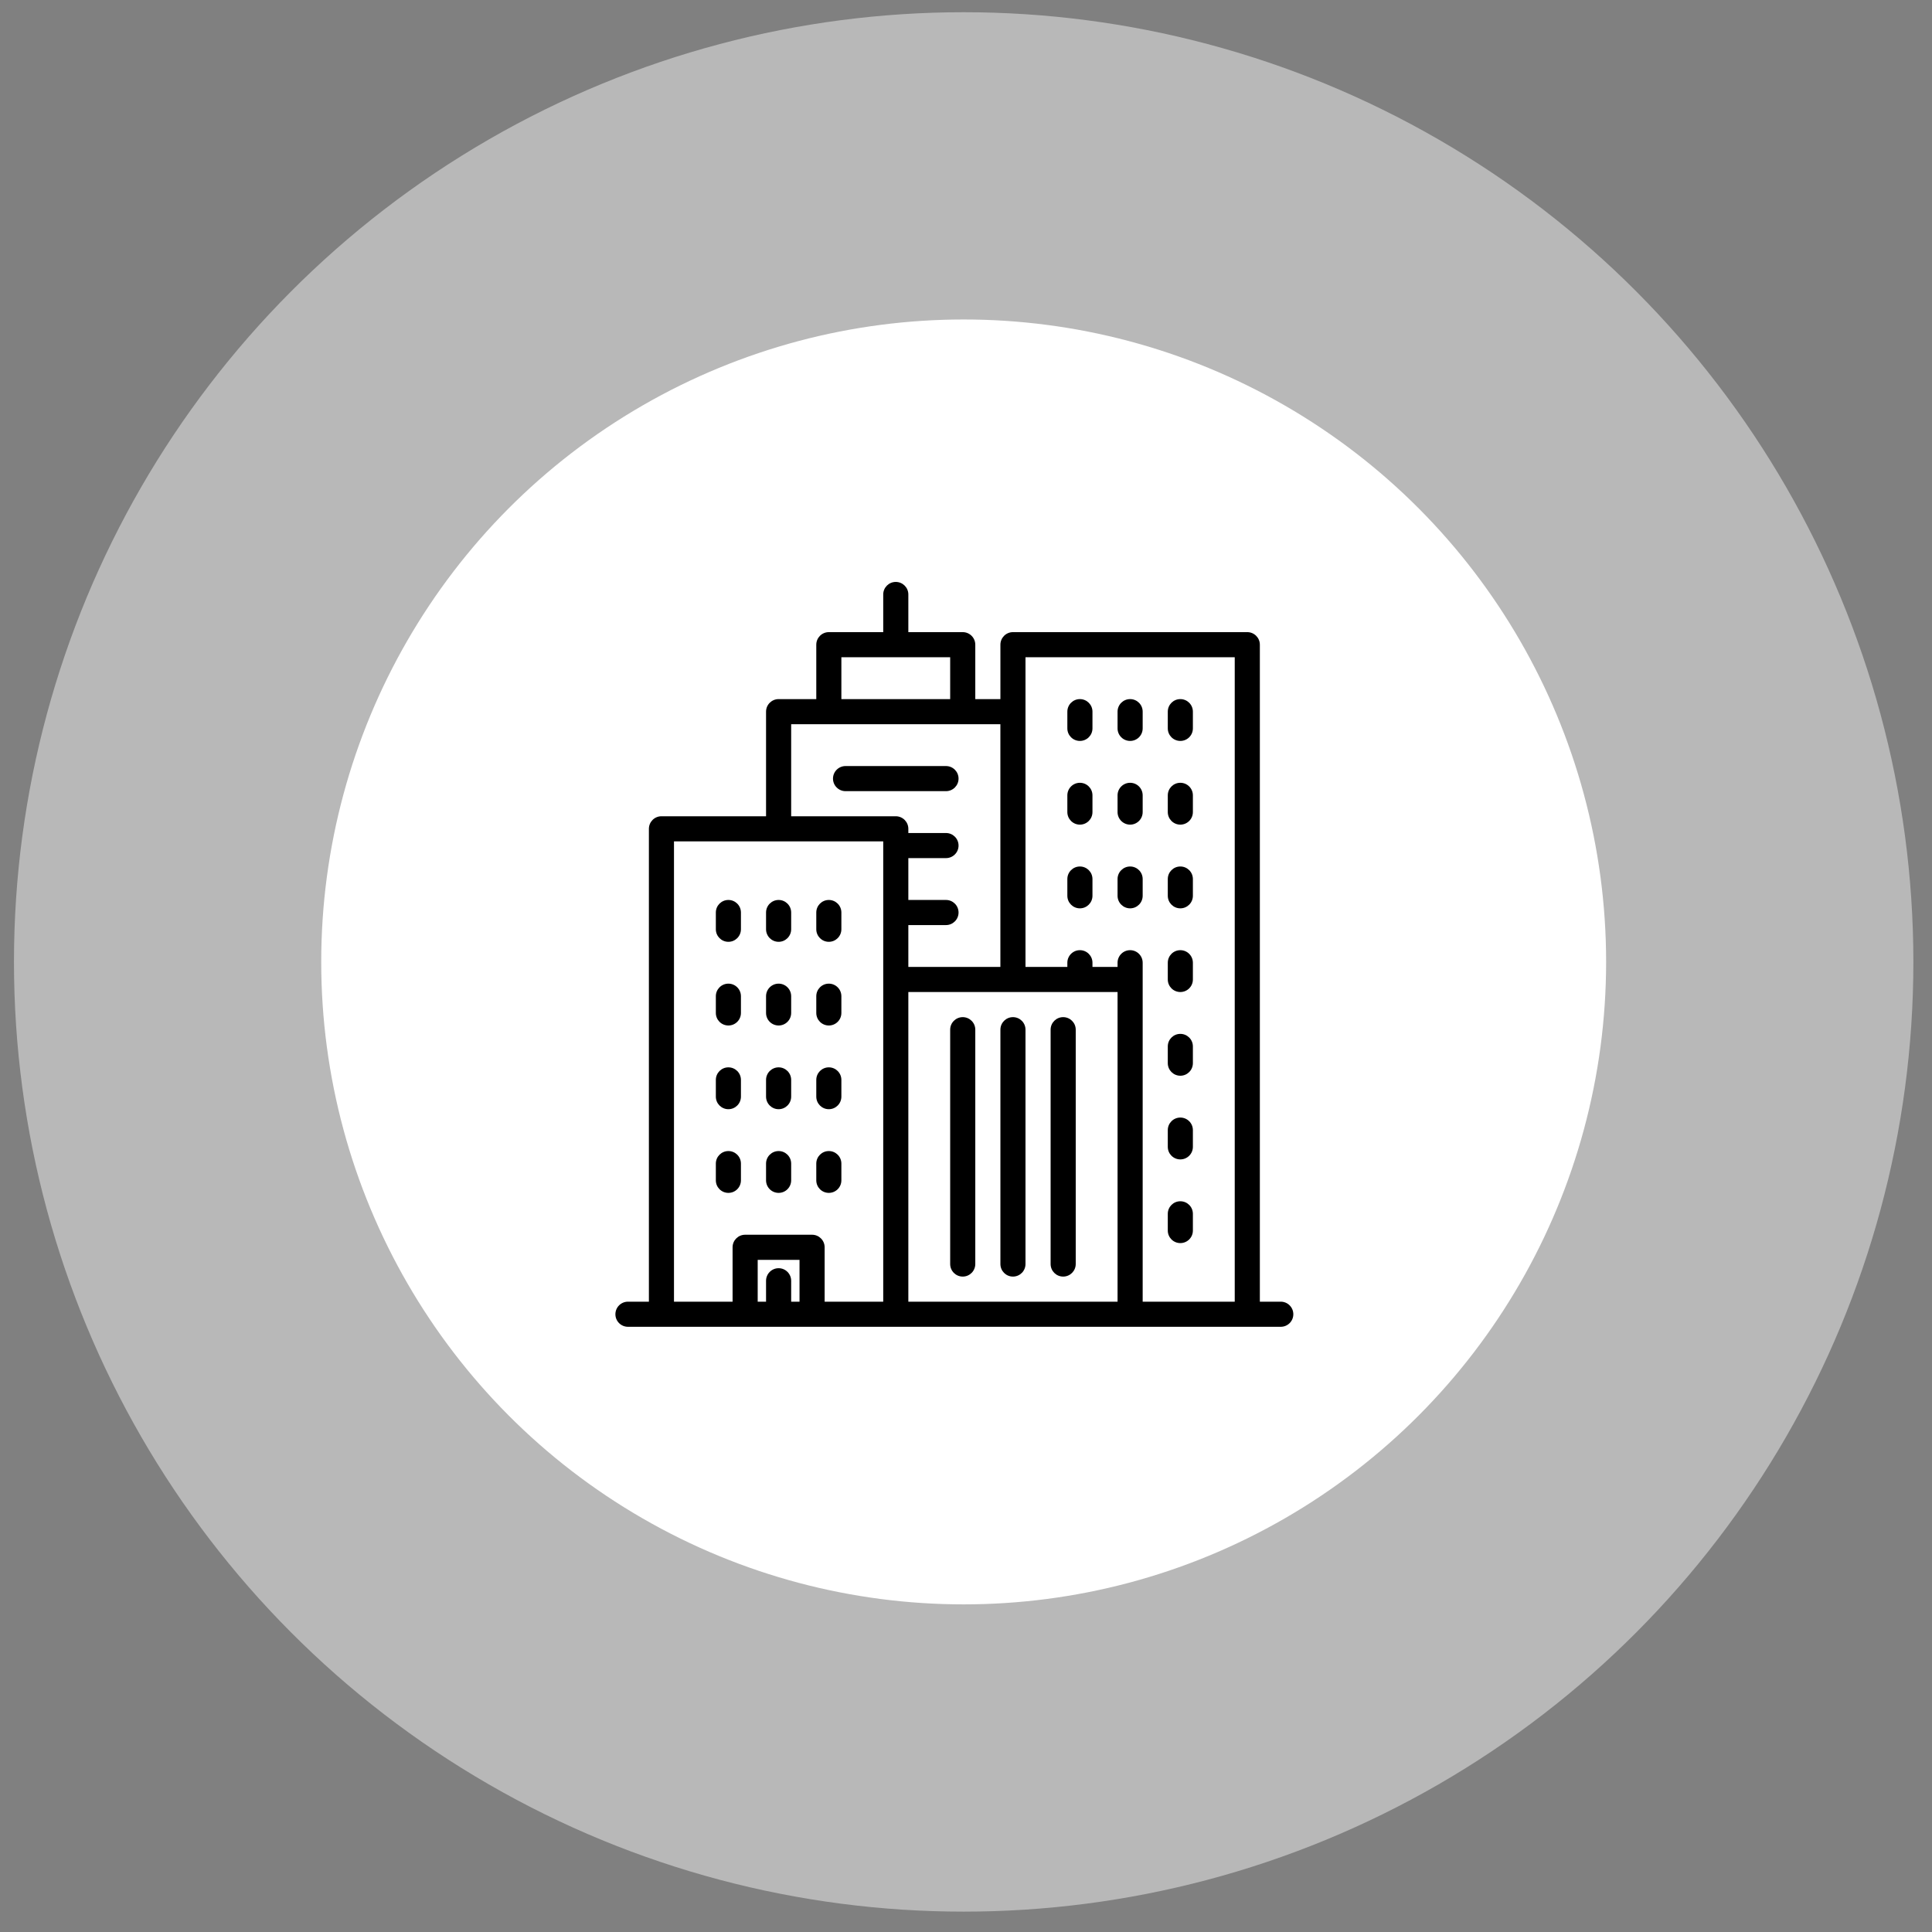 <?xml version="1.0" encoding="UTF-8"?> <svg xmlns="http://www.w3.org/2000/svg" width="83" height="83" viewBox="0 0 83 83" fill="none"><rect x="0" y="0" width="83" height="83" fill="#808080" stroke="none"/><circle cx="41.4" cy="41.325" r="40.8" fill="white" fill-opacity="0.44"></circle><circle cx="41.4" cy="41.325" r="27.6" fill="white"></circle><path d="M55.023 55.921H54.124V27.697C54.124 27.399 53.882 27.157 53.584 27.157H43.517C43.219 27.157 42.978 27.399 42.978 27.697V30.034H41.899V27.697C41.899 27.399 41.657 27.157 41.36 27.157H39.023V25.539C39.023 25.241 38.781 25 38.483 25C38.185 25 37.944 25.241 37.944 25.539V27.157H35.607C35.309 27.157 35.068 27.399 35.068 27.697V30.034H33.45C33.152 30.034 32.91 30.275 32.91 30.573V35.067H28.416C28.118 35.067 27.877 35.309 27.877 35.607V55.921H26.977C26.68 55.921 26.438 56.163 26.438 56.461C26.438 56.759 26.68 57 26.977 57H55.023C55.32 57 55.562 56.759 55.562 56.461C55.562 56.163 55.32 55.921 55.023 55.921ZM36.146 28.236H40.82V30.034H36.146V28.236ZM34.348 55.921H33.989V55.023C33.989 54.725 33.747 54.483 33.45 54.483C33.152 54.483 32.91 54.725 32.91 55.023V55.921H32.551V54.124H34.348V55.921ZM37.944 42.079V43.006V55.921H35.427V53.584C35.427 53.286 35.185 53.045 34.888 53.045H32.011C31.713 53.045 31.472 53.286 31.472 53.584V55.921H28.955V36.146H37.944V42.079ZM38.483 35.067H33.989V31.112H42.977V41.539H39.023V39.742H40.641C40.938 39.742 41.18 39.5 41.18 39.202C41.18 38.904 40.938 38.663 40.641 38.663H39.023V36.865H40.641C40.938 36.865 41.18 36.624 41.18 36.326C41.18 36.028 40.938 35.787 40.641 35.787H39.023V35.607C39.023 35.309 38.781 35.067 38.483 35.067ZM48.011 55.921H39.023V43.006V42.618H48.011V55.921ZM53.045 55.921H49.09V42.079V41.359C49.09 41.062 48.848 40.82 48.551 40.82C48.253 40.82 48.011 41.062 48.011 41.359V41.539H46.933V41.359C46.933 41.062 46.691 40.82 46.393 40.82C46.096 40.82 45.854 41.062 45.854 41.359V41.539H44.056V30.573V28.236H53.045V55.921H53.045Z" fill="black"></path><path d="M41.36 54.843C41.657 54.843 41.899 54.601 41.899 54.303V44.236C41.899 43.938 41.657 43.697 41.36 43.697C41.062 43.697 40.82 43.938 40.82 44.236V54.303C40.82 54.601 41.062 54.843 41.36 54.843Z" fill="black"></path><path d="M43.517 54.843C43.815 54.843 44.056 54.601 44.056 54.303V44.236C44.056 43.938 43.815 43.697 43.517 43.697C43.219 43.697 42.978 43.938 42.978 44.236V54.303C42.978 54.601 43.219 54.843 43.517 54.843Z" fill="black"></path><path d="M45.674 54.843C45.972 54.843 46.214 54.601 46.214 54.303V44.236C46.214 43.938 45.972 43.697 45.674 43.697C45.376 43.697 45.135 43.938 45.135 44.236V54.303C45.135 54.601 45.376 54.843 45.674 54.843Z" fill="black"></path><path d="M46.393 31.831C46.691 31.831 46.933 31.59 46.933 31.292V30.573C46.933 30.275 46.691 30.034 46.393 30.034C46.096 30.034 45.854 30.275 45.854 30.573V31.292C45.854 31.59 46.095 31.831 46.393 31.831Z" fill="black"></path><path d="M48.551 31.831C48.849 31.831 49.09 31.59 49.09 31.292V30.573C49.09 30.275 48.849 30.034 48.551 30.034C48.253 30.034 48.011 30.275 48.011 30.573V31.292C48.011 31.59 48.253 31.831 48.551 31.831Z" fill="black"></path><path d="M50.708 31.831C51.006 31.831 51.247 31.59 51.247 31.292V30.573C51.247 30.275 51.006 30.034 50.708 30.034C50.41 30.034 50.169 30.275 50.169 30.573V31.292C50.169 31.59 50.41 31.831 50.708 31.831Z" fill="black"></path><path d="M46.393 35.427C46.691 35.427 46.933 35.185 46.933 34.888V34.169C46.933 33.87 46.691 33.629 46.393 33.629C46.096 33.629 45.854 33.87 45.854 34.169V34.888C45.854 35.185 46.095 35.427 46.393 35.427Z" fill="black"></path><path d="M48.551 35.427C48.849 35.427 49.09 35.185 49.09 34.888V34.169C49.09 33.87 48.849 33.629 48.551 33.629C48.253 33.629 48.011 33.87 48.011 34.169V34.888C48.011 35.185 48.253 35.427 48.551 35.427Z" fill="black"></path><path d="M50.708 35.427C51.006 35.427 51.247 35.185 51.247 34.888V34.169C51.247 33.87 51.006 33.629 50.708 33.629C50.41 33.629 50.169 33.87 50.169 34.169V34.888C50.169 35.185 50.41 35.427 50.708 35.427Z" fill="black"></path><path d="M46.393 39.023C46.691 39.023 46.933 38.781 46.933 38.483V37.764C46.933 37.466 46.691 37.225 46.393 37.225C46.096 37.225 45.854 37.466 45.854 37.764V38.483C45.854 38.781 46.095 39.023 46.393 39.023Z" fill="black"></path><path d="M48.551 39.023C48.849 39.023 49.09 38.781 49.09 38.483V37.764C49.09 37.466 48.849 37.225 48.551 37.225C48.253 37.225 48.011 37.466 48.011 37.764V38.483C48.011 38.781 48.253 39.023 48.551 39.023Z" fill="black"></path><path d="M50.708 39.023C51.006 39.023 51.247 38.781 51.247 38.483V37.764C51.247 37.466 51.006 37.225 50.708 37.225C50.41 37.225 50.169 37.466 50.169 37.764V38.483C50.169 38.781 50.41 39.023 50.708 39.023Z" fill="black"></path><path d="M31.292 40.461C31.59 40.461 31.831 40.219 31.831 39.921V39.202C31.831 38.904 31.59 38.663 31.292 38.663C30.994 38.663 30.753 38.904 30.753 39.202V39.921C30.753 40.219 30.994 40.461 31.292 40.461Z" fill="black"></path><path d="M33.45 40.461C33.747 40.461 33.989 40.219 33.989 39.921V39.202C33.989 38.904 33.747 38.663 33.45 38.663C33.152 38.663 32.91 38.904 32.91 39.202V39.921C32.91 40.219 33.152 40.461 33.45 40.461Z" fill="black"></path><path d="M35.607 40.461C35.905 40.461 36.146 40.219 36.146 39.921V39.202C36.146 38.904 35.905 38.663 35.607 38.663C35.309 38.663 35.068 38.904 35.068 39.202V39.921C35.068 40.219 35.309 40.461 35.607 40.461Z" fill="black"></path><path d="M31.292 44.056C31.59 44.056 31.831 43.815 31.831 43.517V42.798C31.831 42.5 31.59 42.258 31.292 42.258C30.994 42.258 30.753 42.5 30.753 42.798V43.517C30.753 43.815 30.994 44.056 31.292 44.056Z" fill="black"></path><path d="M33.45 44.056C33.747 44.056 33.989 43.815 33.989 43.517V42.798C33.989 42.5 33.747 42.258 33.45 42.258C33.152 42.258 32.91 42.5 32.91 42.798V43.517C32.91 43.815 33.152 44.056 33.45 44.056Z" fill="black"></path><path d="M35.607 44.056C35.905 44.056 36.146 43.815 36.146 43.517V42.798C36.146 42.5 35.905 42.258 35.607 42.258C35.309 42.258 35.068 42.5 35.068 42.798V43.517C35.068 43.815 35.309 44.056 35.607 44.056Z" fill="black"></path><path d="M31.292 47.652C31.59 47.652 31.831 47.41 31.831 47.112V46.393C31.831 46.095 31.59 45.854 31.292 45.854C30.994 45.854 30.753 46.095 30.753 46.393V47.112C30.753 47.41 30.994 47.652 31.292 47.652Z" fill="black"></path><path d="M33.45 47.652C33.747 47.652 33.989 47.41 33.989 47.112V46.393C33.989 46.095 33.747 45.854 33.45 45.854C33.152 45.854 32.91 46.095 32.91 46.393V47.112C32.91 47.41 33.152 47.652 33.45 47.652Z" fill="black"></path><path d="M35.607 47.652C35.905 47.652 36.146 47.41 36.146 47.112V46.393C36.146 46.095 35.905 45.854 35.607 45.854C35.309 45.854 35.068 46.095 35.068 46.393V47.112C35.068 47.41 35.309 47.652 35.607 47.652Z" fill="black"></path><path d="M31.292 51.247C31.59 51.247 31.831 51.006 31.831 50.708V49.989C31.831 49.691 31.59 49.45 31.292 49.45C30.994 49.45 30.753 49.691 30.753 49.989V50.708C30.753 51.006 30.994 51.247 31.292 51.247Z" fill="black"></path><path d="M33.45 51.247C33.747 51.247 33.989 51.006 33.989 50.708V49.989C33.989 49.691 33.747 49.45 33.45 49.45C33.152 49.45 32.91 49.691 32.91 49.989V50.708C32.91 51.006 33.152 51.247 33.45 51.247Z" fill="black"></path><path d="M35.607 51.247C35.905 51.247 36.146 51.006 36.146 50.708V49.989C36.146 49.691 35.905 49.45 35.607 49.45C35.309 49.45 35.068 49.691 35.068 49.989V50.708C35.068 51.006 35.309 51.247 35.607 51.247Z" fill="black"></path><path d="M50.708 42.618C51.006 42.618 51.247 42.377 51.247 42.079V41.36C51.247 41.062 51.006 40.82 50.708 40.82C50.41 40.82 50.169 41.062 50.169 41.36V42.079C50.169 42.377 50.41 42.618 50.708 42.618Z" fill="black"></path><path d="M50.708 46.214C51.006 46.214 51.247 45.972 51.247 45.674V44.955C51.247 44.657 51.006 44.416 50.708 44.416C50.41 44.416 50.169 44.657 50.169 44.955V45.674C50.169 45.972 50.41 46.214 50.708 46.214Z" fill="black"></path><path d="M50.708 49.809C51.006 49.809 51.247 49.568 51.247 49.27V48.55C51.247 48.253 51.006 48.011 50.708 48.011C50.41 48.011 50.169 48.253 50.169 48.55V49.27C50.169 49.568 50.41 49.809 50.708 49.809Z" fill="black"></path><path d="M50.708 53.404C51.006 53.404 51.247 53.163 51.247 52.865V52.146C51.247 51.848 51.006 51.607 50.708 51.607C50.41 51.607 50.169 51.848 50.169 52.146V52.865C50.169 53.163 50.41 53.404 50.708 53.404Z" fill="black"></path><path d="M41.18 33.45C41.18 33.151 40.938 32.91 40.64 32.91H36.326C36.028 32.91 35.786 33.151 35.786 33.45C35.786 33.747 36.028 33.989 36.326 33.989H40.64C40.938 33.989 41.18 33.747 41.18 33.45Z" fill="black"></path></svg> 